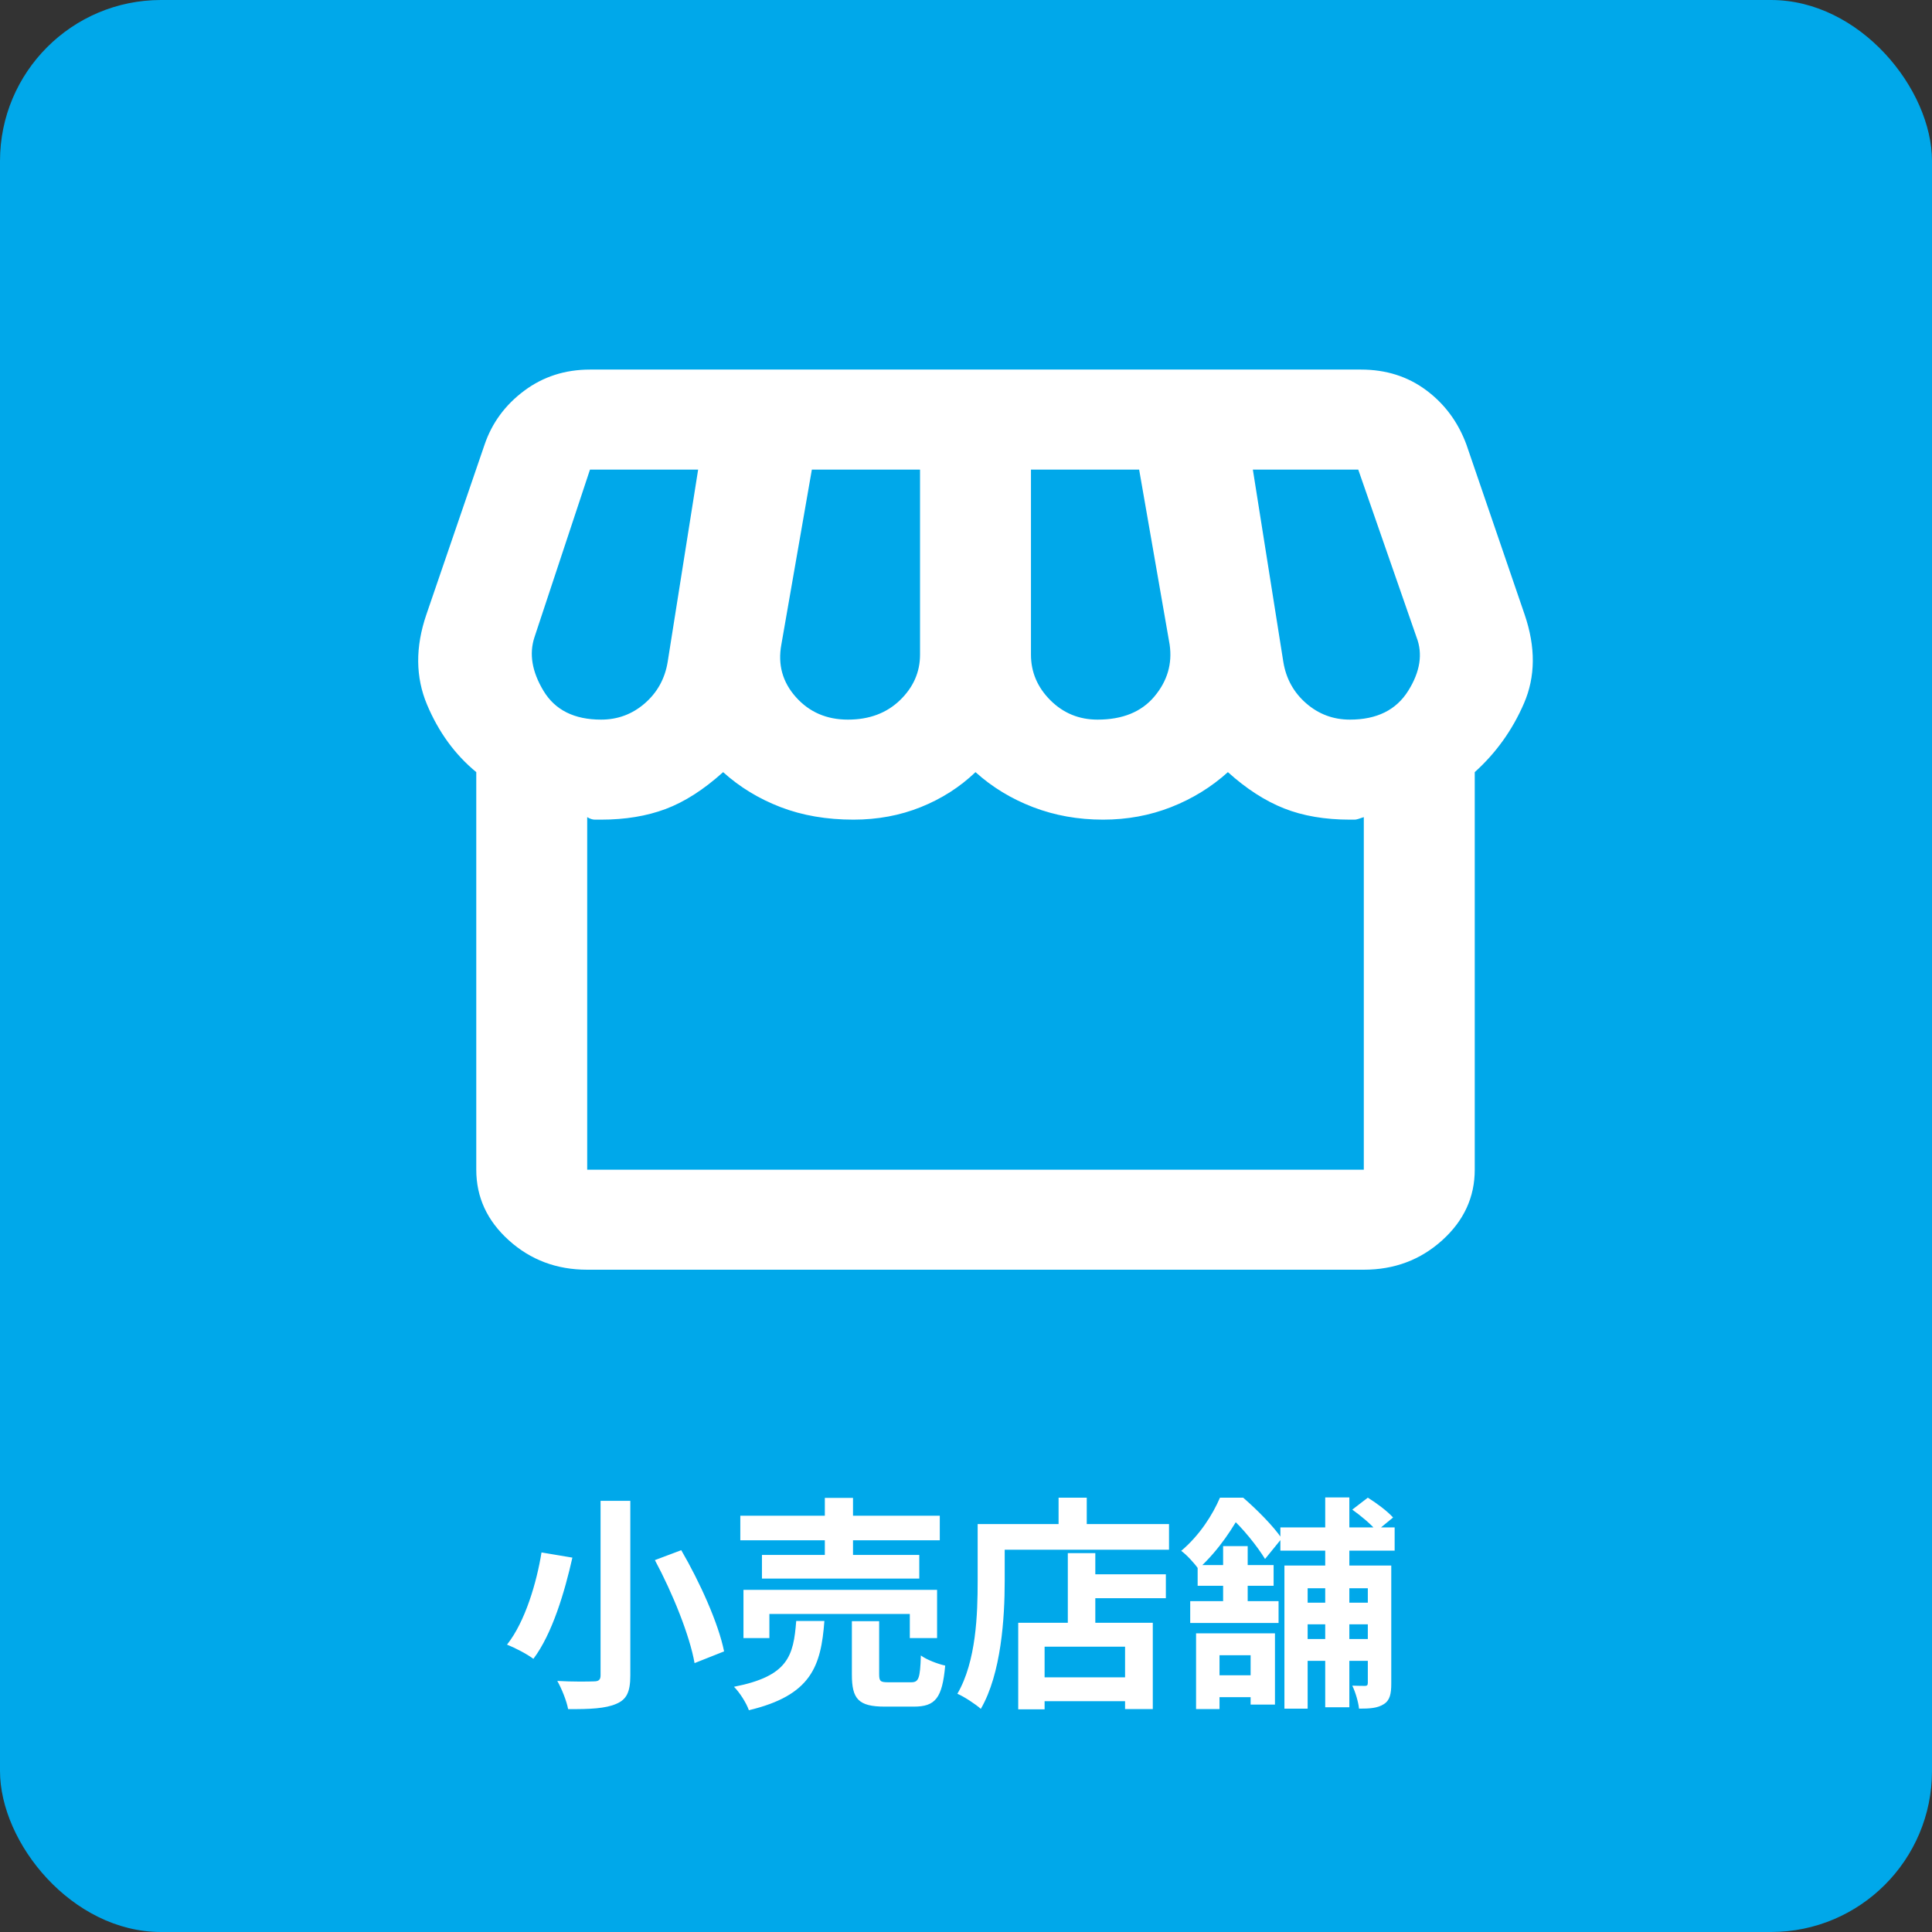 <svg width="120" height="120" viewBox="0 0 120 120" fill="none" xmlns="http://www.w3.org/2000/svg">
<rect x="0" y="0" width="120" height="120" fill="#333333" stroke="none"/>
<rect width="120" height="120" rx="10" fill="#00A8EA"/>
<path d="M37.302 93.219H39.15V104.069C39.15 105.105 38.912 105.567 38.268 105.833C37.624 106.113 36.658 106.169 35.286 106.155C35.202 105.665 34.88 104.867 34.614 104.405C35.538 104.461 36.588 104.447 36.882 104.433C37.19 104.433 37.302 104.335 37.302 104.055V93.219ZM40.676 96.901L42.314 96.285C43.462 98.259 44.624 100.821 44.974 102.571L43.14 103.299C42.846 101.605 41.782 98.959 40.676 96.901ZM33.634 96.425L35.552 96.747C35.076 98.861 34.306 101.479 33.13 103.033C32.724 102.725 31.954 102.333 31.492 102.151C32.626 100.723 33.34 98.259 33.634 96.425ZM45.982 94.143H58.372V95.669H45.982V94.143ZM47.326 96.579H57.098V98.049H47.326V96.579ZM46.178 98.749H58.204V101.745H56.51V100.247H47.788V101.745H46.178V98.749ZM51.232 93.037H52.982V97.391H51.232V93.037ZM52.912 100.695H54.606V103.985C54.606 104.433 54.69 104.489 55.18 104.489C55.418 104.489 56.328 104.489 56.594 104.489C57.056 104.489 57.154 104.265 57.196 102.823C57.546 103.089 58.26 103.355 58.708 103.453C58.526 105.483 58.092 106.001 56.762 106.001C56.412 106.001 55.278 106.001 54.956 106.001C53.318 106.001 52.912 105.525 52.912 104.013V100.695ZM49.454 100.681H51.204C50.994 103.509 50.378 105.301 46.514 106.225C46.36 105.777 45.94 105.119 45.59 104.769C48.95 104.111 49.286 102.865 49.454 100.681ZM67.122 97.783H72.414V99.267H67.122V97.783ZM64.126 104.181H70.706V105.665H64.126V104.181ZM66.324 96.467H68.032V101.661H66.324V96.467ZM63.244 100.793H71.602V106.155H69.88V102.277H64.882V106.169H63.244V100.793ZM65.75 93.023H67.5V95.571H65.75V93.023ZM61.55 94.661H72.61V96.257H61.55V94.661ZM60.724 94.661H62.404V98.203C62.404 100.471 62.194 103.943 60.92 106.141C60.612 105.861 59.87 105.371 59.464 105.203C60.64 103.187 60.724 100.233 60.724 98.203V94.661ZM79.526 94.871H86.624V96.313H79.526V94.871ZM80.408 99.547H85.784V100.891H80.408V99.547ZM80.408 101.801H85.784V103.159H80.408V101.801ZM82.312 93.009H83.81V106.043H82.312V93.009ZM84.958 97.237H86.414V104.573C86.414 105.203 86.33 105.609 85.952 105.847C85.56 106.099 85.084 106.127 84.412 106.127C84.37 105.721 84.188 105.091 83.992 104.699C84.328 104.713 84.678 104.713 84.79 104.713C84.902 104.713 84.958 104.671 84.958 104.531V97.237ZM79.778 97.237H85.77V98.651H81.22V106.127H79.778V97.237ZM83.992 93.765L84.958 93.023C85.504 93.359 86.19 93.877 86.526 94.255L85.504 95.095C85.196 94.703 84.524 94.143 83.992 93.765ZM74.29 101.451H79.19V105.875H77.678V102.809H75.746V106.155H74.29V101.451ZM75.97 96.033H77.496V99.967H75.97V96.033ZM74.388 97.209H79.106V98.497H74.388V97.209ZM73.926 99.449H79.414V100.807H73.926V99.449ZM74.836 104.055H78.504V105.413H74.836V104.055ZM75.774 93.023H76.698V93.331H77.188V93.793C76.628 94.815 75.774 96.215 74.43 97.447C74.192 97.097 73.688 96.551 73.366 96.327C74.514 95.361 75.326 94.073 75.774 93.023ZM76.082 93.023H77.216C78.056 93.751 79.106 94.801 79.61 95.557L78.574 96.831C78.126 96.089 77.146 94.843 76.348 94.171H76.082V93.023Z" fill="white"/>
<path d="M91.599 47.959V72.652C91.599 74.36 90.924 75.823 89.574 77.039C88.225 78.256 86.603 78.864 84.708 78.864H36.472C34.578 78.864 32.955 78.256 31.606 77.039C30.256 75.823 29.582 74.36 29.582 72.652V47.959C28.261 46.872 27.242 45.474 26.524 43.766C25.806 42.057 25.792 40.194 26.481 38.175L30.099 27.614C30.558 26.268 31.376 25.155 32.553 24.275C33.73 23.395 35.094 22.955 36.645 22.955H84.535C86.086 22.955 87.435 23.382 88.584 24.236C89.732 25.09 90.565 26.216 91.082 27.614L94.699 38.175C95.388 40.194 95.374 42.032 94.656 43.688C93.939 45.345 92.919 46.768 91.599 47.959ZM68.17 44.697C69.72 44.697 70.897 44.219 71.701 43.261C72.505 42.303 72.821 41.229 72.649 40.038L70.754 29.167H64.035V40.66C64.035 41.747 64.438 42.691 65.241 43.494C66.045 44.296 67.022 44.697 68.17 44.697ZM52.666 44.697C53.986 44.697 55.063 44.296 55.896 43.494C56.728 42.691 57.145 41.747 57.145 40.66V29.167H50.426L48.531 40.038C48.302 41.281 48.603 42.368 49.436 43.3C50.268 44.232 51.345 44.697 52.666 44.697ZM37.334 44.697C38.367 44.697 39.272 44.361 40.047 43.688C40.822 43.015 41.296 42.161 41.468 41.126L43.363 29.167H36.645L33.199 39.572C32.855 40.608 33.041 41.721 33.759 42.911C34.477 44.102 35.669 44.697 37.334 44.697ZM83.846 44.697C85.512 44.697 86.718 44.102 87.464 42.911C88.211 41.721 88.383 40.608 87.981 39.572L84.363 29.167H77.817L79.712 41.126C79.884 42.161 80.358 43.015 81.133 43.688C81.908 44.361 82.813 44.697 83.846 44.697ZM36.472 72.652H84.708V50.754C84.421 50.858 84.234 50.91 84.148 50.91H83.846C82.296 50.91 80.932 50.677 79.755 50.211C78.578 49.745 77.415 48.994 76.267 47.959C75.233 48.891 74.056 49.615 72.735 50.133C71.414 50.651 70.007 50.91 68.514 50.91C66.964 50.91 65.514 50.651 64.165 50.133C62.815 49.615 61.624 48.891 60.59 47.959C59.614 48.891 58.48 49.615 57.188 50.133C55.896 50.651 54.503 50.91 53.01 50.91C51.345 50.91 49.838 50.651 48.488 50.133C47.139 49.615 45.947 48.891 44.914 47.959C43.708 49.046 42.516 49.81 41.339 50.25C40.162 50.69 38.827 50.91 37.334 50.91H36.946C36.803 50.91 36.645 50.858 36.472 50.754V72.652Z" fill="white"/>
</svg>
